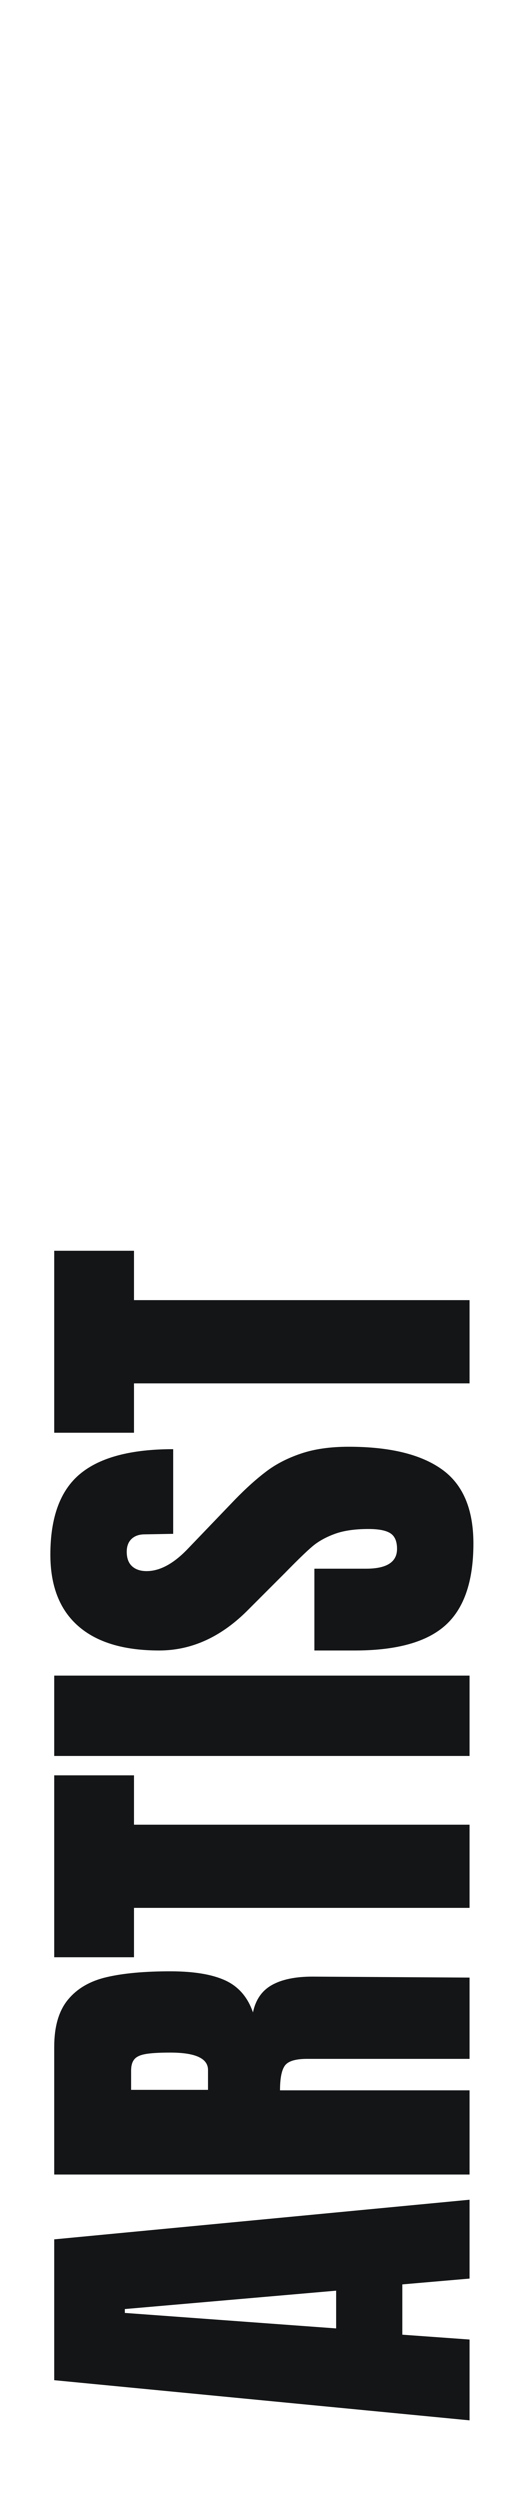 <?xml version="1.0" encoding="UTF-8"?>
<svg width="107px" height="513px" viewBox="0 0 107 513" version="1.1" xmlns="http://www.w3.org/2000/svg" xmlns:xlink="http://www.w3.org/1999/xlink">
    <g id="binjai-art-material" stroke="none" stroke-width="1" fill="none" fill-rule="evenodd">
        <rect id="Rectangle" x="0" y="0" width="106.99" height="512.45"></rect>
        <g id="ARTIST" transform="translate(53.785, 376.657) rotate(-90) translate(-53.785, -376.657) translate(-66.215, 333.215)" fill="#141516" fill-rule="nonzero">
            <path d="M16.585,86.092 L0,86.092 L8.239,0.792 L37.141,0.792 L45.274,86.092 L29.091,86.092 L27.897,72.285 L17.578,72.285 L16.585,86.092 Z M22.046,15.296 L18.866,58.691 L26.609,58.691 L22.838,15.296 L22.046,15.296 Z M50.44,86.092 L50.44,0.792 L76.659,0.792 L76.659,0.792 C80.827,0.792 84.055,1.738 86.34,3.629 L86.34,3.629 L86.34,3.629 C88.625,5.512 90.162,8.16 90.95,11.573 L90.95,11.573 L90.95,11.573 C91.746,14.977 92.144,19.327 92.144,24.623 L92.144,24.623 L92.144,24.623 C92.144,29.462 91.518,33.236 90.264,35.947 L90.264,35.947 L90.264,35.947 C89.004,38.658 86.817,40.546 83.704,41.61 L83.704,41.61 L83.704,41.61 C86.289,42.138 88.16,43.426 89.319,45.475 L89.319,45.475 L89.319,45.475 C90.477,47.532 91.056,50.314 91.056,53.821 L91.056,53.821 L90.856,86.092 L74.176,86.092 L74.176,52.733 L74.176,52.733 C74.176,50.345 73.711,48.82 72.781,48.158 L72.781,48.158 L72.781,48.158 C71.859,47.496 70.173,47.165 67.722,47.165 L67.722,47.165 L67.722,86.092 L50.44,86.092 Z M67.817,32.377 L71.895,32.377 L71.895,32.377 C74.275,32.377 75.465,29.793 75.465,24.623 L75.465,24.623 L75.465,24.623 C75.465,22.377 75.366,20.691 75.169,19.564 L75.169,19.564 L75.169,19.564 C74.972,18.437 74.606,17.66 74.07,17.235 L74.07,17.235 L74.07,17.235 C73.542,16.801 72.781,16.585 71.788,16.585 L71.788,16.585 L67.817,16.585 L67.817,32.377 Z M122.228,86.092 L105.159,86.092 L105.159,17.176 L95.028,17.176 L95.028,0.792 L132.359,0.792 L132.359,17.176 L122.228,17.176 L122.228,86.092 Z M152.821,86.092 L136.331,86.092 L136.331,0.792 L152.821,0.792 L152.821,86.092 Z M179.926,86.884 L179.926,86.884 C172.179,86.884 166.584,84.965 163.14,81.127 L163.14,81.127 L163.14,81.127 C159.697,77.289 157.975,71.099 157.975,62.556 L157.975,62.556 L157.975,54.223 L174.76,54.223 L174.76,64.838 L174.76,64.838 C174.76,69.077 176.116,71.197 178.827,71.197 L178.827,71.197 L178.827,71.197 C180.356,71.197 181.416,70.752 182.007,69.862 L182.007,69.862 L182.007,69.862 C182.606,68.963 182.905,67.454 182.905,65.334 L182.905,65.334 L182.905,65.334 C182.905,62.56 182.574,60.263 181.912,58.443 L181.912,58.443 L181.912,58.443 C181.25,56.622 180.407,55.097 179.382,53.868 L179.382,53.868 L179.382,53.868 C178.35,52.646 176.51,50.743 173.862,48.158 L173.862,48.158 L166.521,40.818 L166.521,40.818 C160.824,35.254 157.975,29.095 157.975,22.342 L157.975,22.342 L157.975,22.342 C157.975,15.06 159.649,9.516 162.999,5.71 L162.999,5.71 L162.999,5.71 C166.34,1.903 171.222,0 177.645,0 L177.645,0 L177.645,0 C185.32,0 190.845,2.037 194.218,6.111 L194.218,6.111 L194.218,6.111 C197.598,10.178 199.289,16.549 199.289,25.226 L199.289,25.226 L181.912,25.226 L181.806,19.363 L181.806,19.363 C181.806,18.236 181.494,17.341 180.872,16.679 L180.872,16.679 L180.872,16.679 C180.241,16.017 179.363,15.686 178.236,15.686 L178.236,15.686 L178.236,15.686 C176.912,15.686 175.919,16.053 175.257,16.786 L175.257,16.786 L175.257,16.786 C174.595,17.511 174.264,18.504 174.264,19.765 L174.264,19.765 L174.264,19.765 C174.264,22.546 175.852,25.427 179.028,28.406 L179.028,28.406 L188.957,37.933 L188.957,37.933 C191.274,40.187 193.193,42.323 194.714,44.34 L194.714,44.34 L194.714,44.34 C196.243,46.358 197.468,48.742 198.39,51.492 L198.39,51.492 L198.39,51.492 C199.32,54.234 199.785,57.493 199.785,61.268 L199.785,61.268 L199.785,61.268 C199.785,69.676 198.245,76.048 195.163,80.382 L195.163,80.382 L195.163,80.382 C192.09,84.717 187.011,86.884 179.926,86.884 L179.926,86.884 Z M229.869,86.092 L212.788,86.092 L212.788,17.176 L202.658,17.176 L202.658,0.792 L240,0.792 L240,17.176 L229.869,17.176 L229.869,86.092 Z" id="Shape"></path>
        </g>
    </g>
</svg>